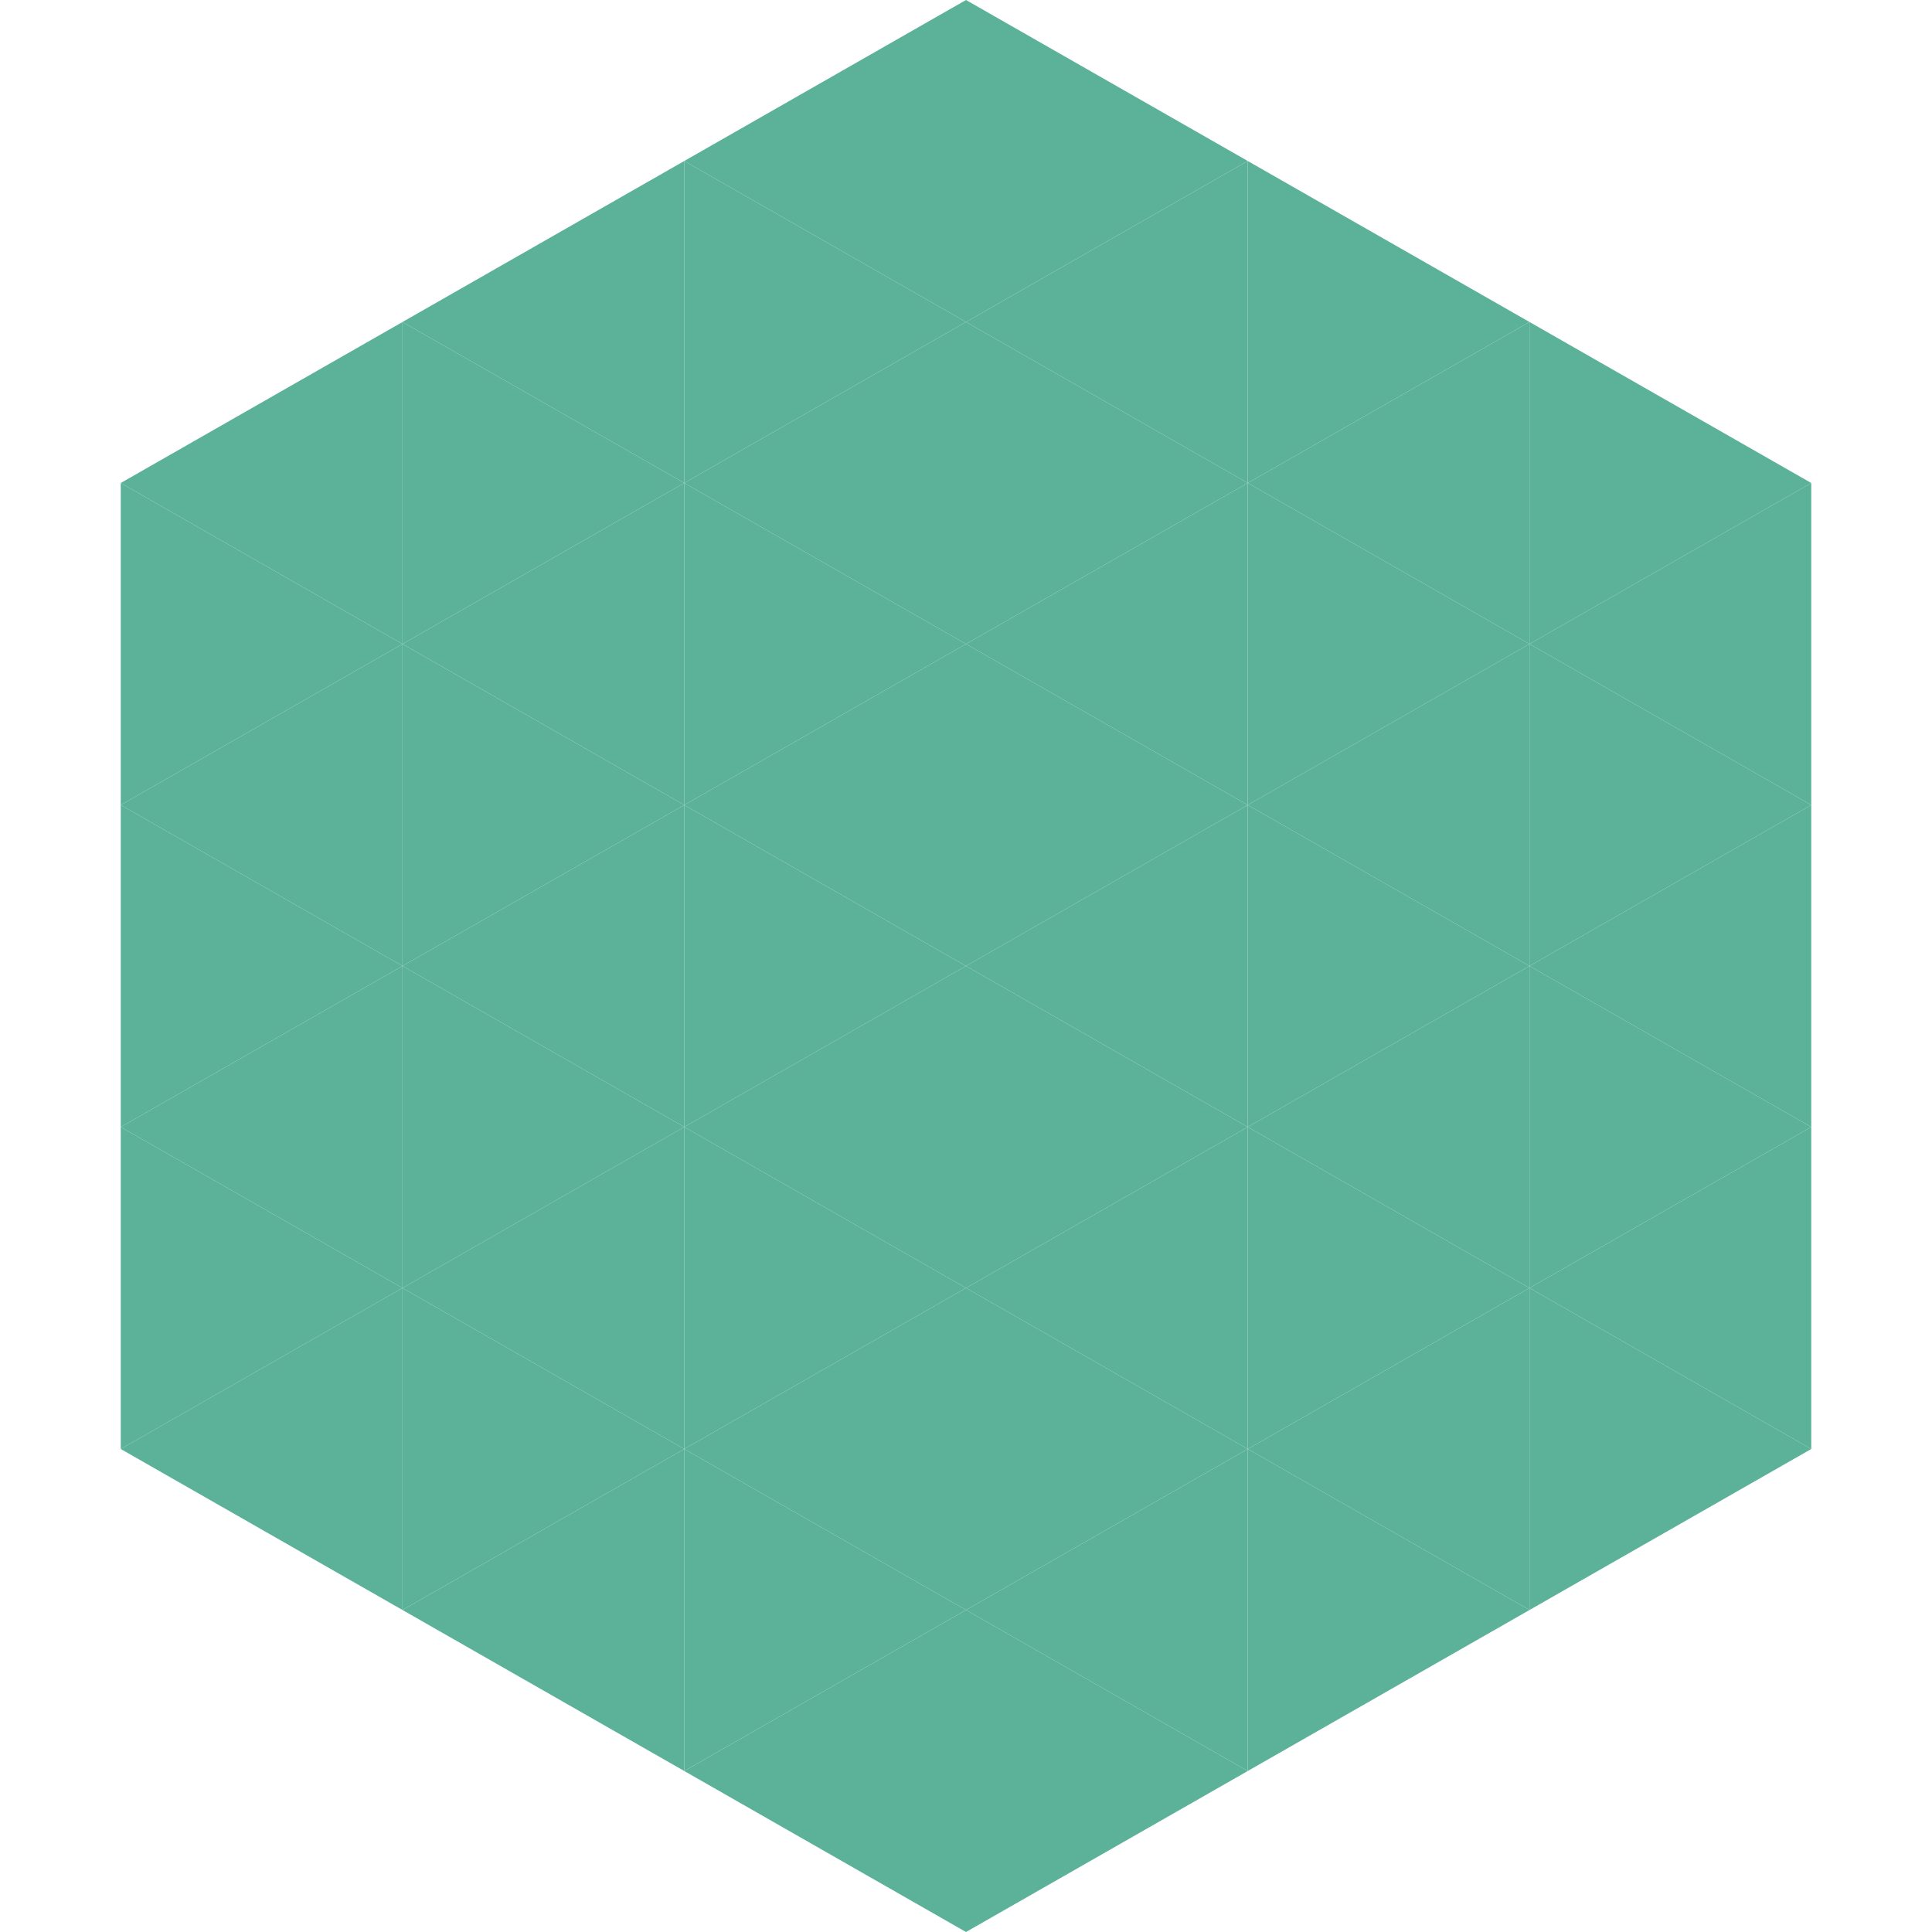 <?xml version="1.0"?>
<!-- Generated by SVGo -->
<svg width="240" height="240"
     xmlns="http://www.w3.org/2000/svg"
     xmlns:xlink="http://www.w3.org/1999/xlink">
<polygon points="50,40 15,60 50,80" style="fill:rgb(91,178,152)" />
<polygon points="190,40 225,60 190,80" style="fill:rgb(91,178,152)" />
<polygon points="15,60 50,80 15,100" style="fill:rgb(91,178,152)" />
<polygon points="225,60 190,80 225,100" style="fill:rgb(91,178,152)" />
<polygon points="50,80 15,100 50,120" style="fill:rgb(91,178,152)" />
<polygon points="190,80 225,100 190,120" style="fill:rgb(91,178,152)" />
<polygon points="15,100 50,120 15,140" style="fill:rgb(91,178,152)" />
<polygon points="225,100 190,120 225,140" style="fill:rgb(91,178,152)" />
<polygon points="50,120 15,140 50,160" style="fill:rgb(91,178,152)" />
<polygon points="190,120 225,140 190,160" style="fill:rgb(91,178,152)" />
<polygon points="15,140 50,160 15,180" style="fill:rgb(91,178,152)" />
<polygon points="225,140 190,160 225,180" style="fill:rgb(91,178,152)" />
<polygon points="50,160 15,180 50,200" style="fill:rgb(91,178,152)" />
<polygon points="190,160 225,180 190,200" style="fill:rgb(91,178,152)" />
<polygon points="15,180 50,200 15,220" style="fill:rgb(255,255,255); fill-opacity:0" />
<polygon points="225,180 190,200 225,220" style="fill:rgb(255,255,255); fill-opacity:0" />
<polygon points="50,0 85,20 50,40" style="fill:rgb(255,255,255); fill-opacity:0" />
<polygon points="190,0 155,20 190,40" style="fill:rgb(255,255,255); fill-opacity:0" />
<polygon points="85,20 50,40 85,60" style="fill:rgb(91,178,152)" />
<polygon points="155,20 190,40 155,60" style="fill:rgb(91,178,152)" />
<polygon points="50,40 85,60 50,80" style="fill:rgb(91,178,152)" />
<polygon points="190,40 155,60 190,80" style="fill:rgb(91,178,152)" />
<polygon points="85,60 50,80 85,100" style="fill:rgb(91,178,152)" />
<polygon points="155,60 190,80 155,100" style="fill:rgb(91,178,152)" />
<polygon points="50,80 85,100 50,120" style="fill:rgb(91,178,152)" />
<polygon points="190,80 155,100 190,120" style="fill:rgb(91,178,152)" />
<polygon points="85,100 50,120 85,140" style="fill:rgb(91,178,152)" />
<polygon points="155,100 190,120 155,140" style="fill:rgb(91,178,152)" />
<polygon points="50,120 85,140 50,160" style="fill:rgb(91,178,152)" />
<polygon points="190,120 155,140 190,160" style="fill:rgb(91,178,152)" />
<polygon points="85,140 50,160 85,180" style="fill:rgb(91,178,152)" />
<polygon points="155,140 190,160 155,180" style="fill:rgb(91,178,152)" />
<polygon points="50,160 85,180 50,200" style="fill:rgb(91,178,152)" />
<polygon points="190,160 155,180 190,200" style="fill:rgb(91,178,152)" />
<polygon points="85,180 50,200 85,220" style="fill:rgb(91,178,152)" />
<polygon points="155,180 190,200 155,220" style="fill:rgb(91,178,152)" />
<polygon points="120,0 85,20 120,40" style="fill:rgb(91,178,152)" />
<polygon points="120,0 155,20 120,40" style="fill:rgb(91,178,152)" />
<polygon points="85,20 120,40 85,60" style="fill:rgb(91,178,152)" />
<polygon points="155,20 120,40 155,60" style="fill:rgb(91,178,152)" />
<polygon points="120,40 85,60 120,80" style="fill:rgb(91,178,152)" />
<polygon points="120,40 155,60 120,80" style="fill:rgb(91,178,152)" />
<polygon points="85,60 120,80 85,100" style="fill:rgb(91,178,152)" />
<polygon points="155,60 120,80 155,100" style="fill:rgb(91,178,152)" />
<polygon points="120,80 85,100 120,120" style="fill:rgb(91,178,152)" />
<polygon points="120,80 155,100 120,120" style="fill:rgb(91,178,152)" />
<polygon points="85,100 120,120 85,140" style="fill:rgb(91,178,152)" />
<polygon points="155,100 120,120 155,140" style="fill:rgb(91,178,152)" />
<polygon points="120,120 85,140 120,160" style="fill:rgb(91,178,152)" />
<polygon points="120,120 155,140 120,160" style="fill:rgb(91,178,152)" />
<polygon points="85,140 120,160 85,180" style="fill:rgb(91,178,152)" />
<polygon points="155,140 120,160 155,180" style="fill:rgb(91,178,152)" />
<polygon points="120,160 85,180 120,200" style="fill:rgb(91,178,152)" />
<polygon points="120,160 155,180 120,200" style="fill:rgb(91,178,152)" />
<polygon points="85,180 120,200 85,220" style="fill:rgb(91,178,152)" />
<polygon points="155,180 120,200 155,220" style="fill:rgb(91,178,152)" />
<polygon points="120,200 85,220 120,240" style="fill:rgb(91,178,152)" />
<polygon points="120,200 155,220 120,240" style="fill:rgb(91,178,152)" />
<polygon points="85,220 120,240 85,260" style="fill:rgb(255,255,255); fill-opacity:0" />
<polygon points="155,220 120,240 155,260" style="fill:rgb(255,255,255); fill-opacity:0" />
</svg>

